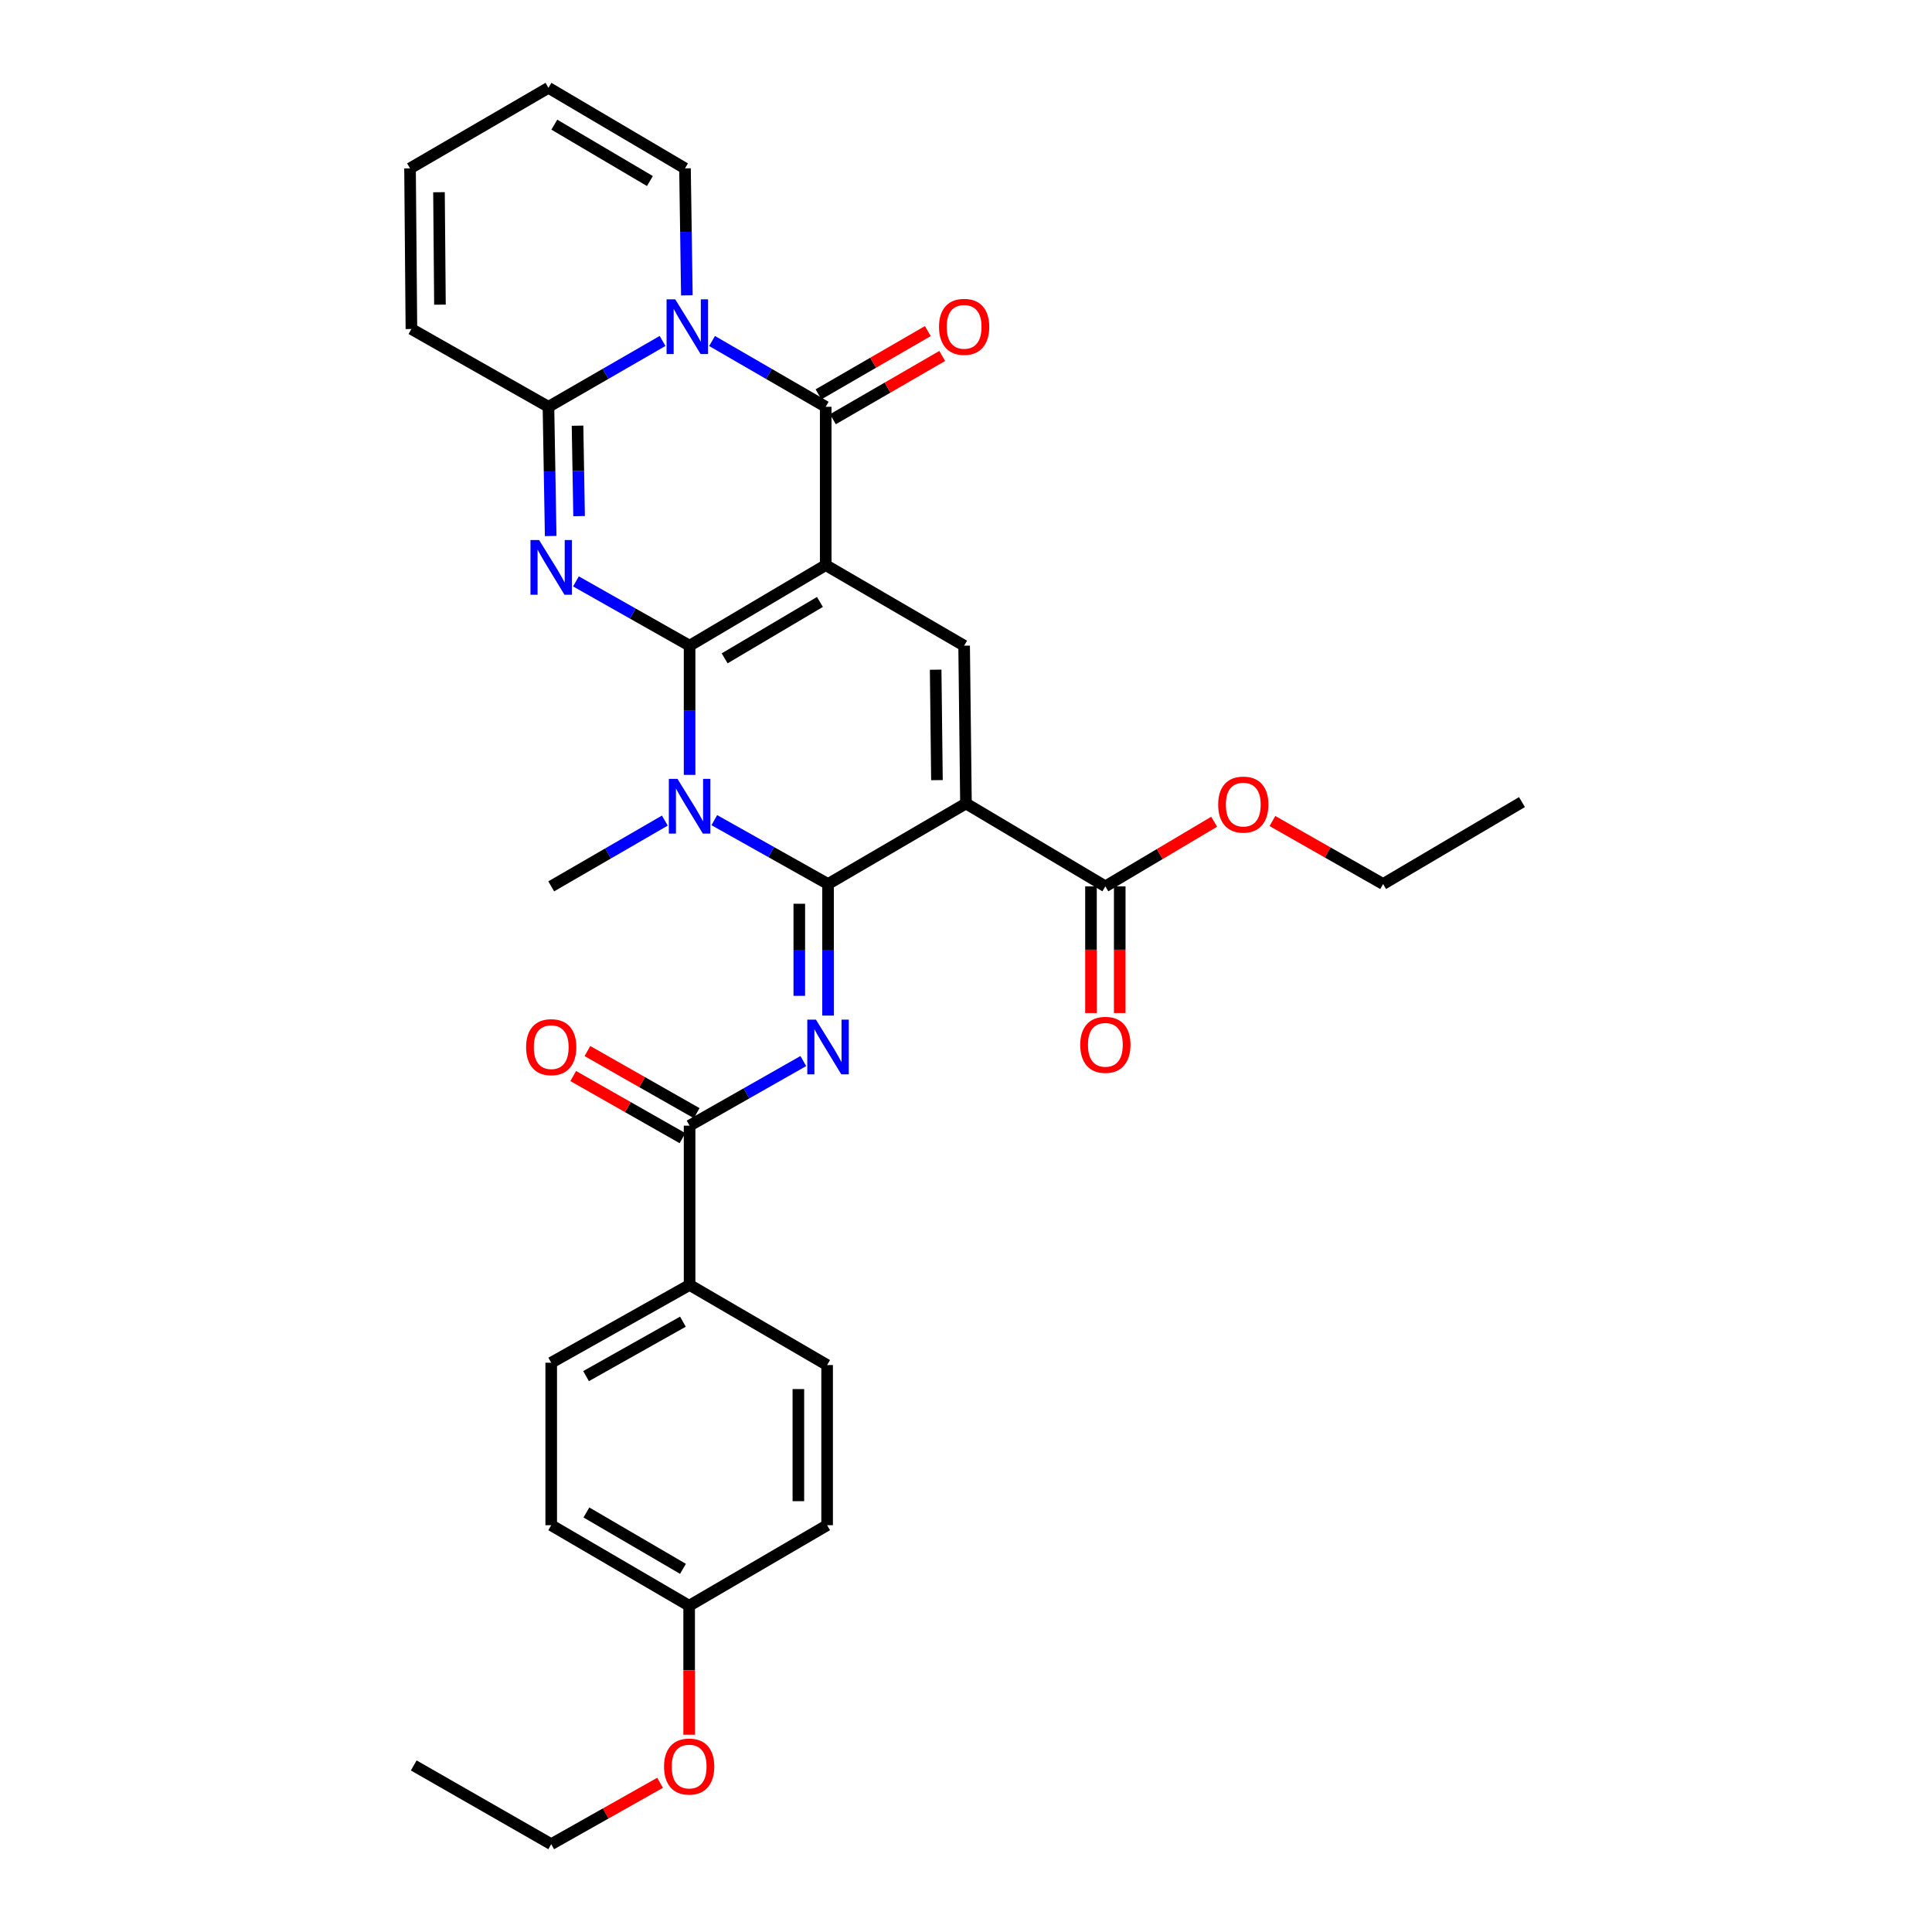 <?xml version='1.0' encoding='iso-8859-1'?>
<svg version='1.1' baseProfile='full'
              xmlns='http://www.w3.org/2000/svg'
                      xmlns:rdkit='http://www.rdkit.org/xml'
                      xmlns:xlink='http://www.w3.org/1999/xlink'
                  xml:space='preserve'
width='1000px' height='1000px' viewBox='0 0 1000 1000'>
<!-- END OF HEADER -->
<rect style='opacity:1.0;fill:#FFFFFF;stroke:none' width='1000' height='1000' x='0' y='0'> </rect>
<path class='bond-0' d='M 356.931,334.206 L 427.386,292.501' style='fill:none;fill-rule:evenodd;stroke:#000000;stroke-width:6px;stroke-linecap:butt;stroke-linejoin:miter;stroke-opacity:1' />
<path class='bond-0' d='M 375.078,340.755 L 424.398,311.561' style='fill:none;fill-rule:evenodd;stroke:#000000;stroke-width:6px;stroke-linecap:butt;stroke-linejoin:miter;stroke-opacity:1' />
<path class='bond-2' d='M 356.931,334.206 L 356.931,367.643' style='fill:none;fill-rule:evenodd;stroke:#000000;stroke-width:6px;stroke-linecap:butt;stroke-linejoin:miter;stroke-opacity:1' />
<path class='bond-2' d='M 356.931,367.643 L 356.931,401.08' style='fill:none;fill-rule:evenodd;stroke:#0000FF;stroke-width:6px;stroke-linecap:butt;stroke-linejoin:miter;stroke-opacity:1' />
<path class='bond-3' d='M 356.931,334.206 L 327.518,317.565' style='fill:none;fill-rule:evenodd;stroke:#000000;stroke-width:6px;stroke-linecap:butt;stroke-linejoin:miter;stroke-opacity:1' />
<path class='bond-3' d='M 327.518,317.565 L 298.106,300.924' style='fill:none;fill-rule:evenodd;stroke:#0000FF;stroke-width:6px;stroke-linecap:butt;stroke-linejoin:miter;stroke-opacity:1' />
<path class='bond-5' d='M 427.386,292.501 L 427.386,210.554' style='fill:none;fill-rule:evenodd;stroke:#000000;stroke-width:6px;stroke-linecap:butt;stroke-linejoin:miter;stroke-opacity:1' />
<path class='bond-9' d='M 427.386,292.501 L 499.033,334.206' style='fill:none;fill-rule:evenodd;stroke:#000000;stroke-width:6px;stroke-linecap:butt;stroke-linejoin:miter;stroke-opacity:1' />
<path class='bond-1' d='M 428.593,457.568 L 399.159,441.036' style='fill:none;fill-rule:evenodd;stroke:#000000;stroke-width:6px;stroke-linecap:butt;stroke-linejoin:miter;stroke-opacity:1' />
<path class='bond-1' d='M 399.159,441.036 L 369.725,424.504' style='fill:none;fill-rule:evenodd;stroke:#0000FF;stroke-width:6px;stroke-linecap:butt;stroke-linejoin:miter;stroke-opacity:1' />
<path class='bond-4' d='M 428.593,457.568 L 499.983,415.879' style='fill:none;fill-rule:evenodd;stroke:#000000;stroke-width:6px;stroke-linecap:butt;stroke-linejoin:miter;stroke-opacity:1' />
<path class='bond-7' d='M 428.593,457.568 L 428.593,491.613' style='fill:none;fill-rule:evenodd;stroke:#000000;stroke-width:6px;stroke-linecap:butt;stroke-linejoin:miter;stroke-opacity:1' />
<path class='bond-7' d='M 428.593,491.613 L 428.593,525.659' style='fill:none;fill-rule:evenodd;stroke:#0000FF;stroke-width:6px;stroke-linecap:butt;stroke-linejoin:miter;stroke-opacity:1' />
<path class='bond-7' d='M 413.714,467.781 L 413.714,491.613' style='fill:none;fill-rule:evenodd;stroke:#000000;stroke-width:6px;stroke-linecap:butt;stroke-linejoin:miter;stroke-opacity:1' />
<path class='bond-7' d='M 413.714,491.613 L 413.714,515.445' style='fill:none;fill-rule:evenodd;stroke:#0000FF;stroke-width:6px;stroke-linecap:butt;stroke-linejoin:miter;stroke-opacity:1' />
<path class='bond-20' d='M 344.122,424.732 L 314.715,441.753' style='fill:none;fill-rule:evenodd;stroke:#0000FF;stroke-width:6px;stroke-linecap:butt;stroke-linejoin:miter;stroke-opacity:1' />
<path class='bond-20' d='M 314.715,441.753 L 285.309,458.775' style='fill:none;fill-rule:evenodd;stroke:#000000;stroke-width:6px;stroke-linecap:butt;stroke-linejoin:miter;stroke-opacity:1' />
<path class='bond-8' d='M 285.03,277.444 L 284.454,243.999' style='fill:none;fill-rule:evenodd;stroke:#0000FF;stroke-width:6px;stroke-linecap:butt;stroke-linejoin:miter;stroke-opacity:1' />
<path class='bond-8' d='M 284.454,243.999 L 283.879,210.554' style='fill:none;fill-rule:evenodd;stroke:#000000;stroke-width:6px;stroke-linecap:butt;stroke-linejoin:miter;stroke-opacity:1' />
<path class='bond-8' d='M 299.735,267.155 L 299.332,243.744' style='fill:none;fill-rule:evenodd;stroke:#0000FF;stroke-width:6px;stroke-linecap:butt;stroke-linejoin:miter;stroke-opacity:1' />
<path class='bond-8' d='M 299.332,243.744 L 298.929,220.332' style='fill:none;fill-rule:evenodd;stroke:#000000;stroke-width:6px;stroke-linecap:butt;stroke-linejoin:miter;stroke-opacity:1' />
<path class='bond-11' d='M 499.983,415.879 L 572.134,458.775' style='fill:none;fill-rule:evenodd;stroke:#000000;stroke-width:6px;stroke-linecap:butt;stroke-linejoin:miter;stroke-opacity:1' />
<path class='bond-32' d='M 499.983,415.879 L 499.033,334.206' style='fill:none;fill-rule:evenodd;stroke:#000000;stroke-width:6px;stroke-linecap:butt;stroke-linejoin:miter;stroke-opacity:1' />
<path class='bond-32' d='M 484.962,403.802 L 484.297,346.63' style='fill:none;fill-rule:evenodd;stroke:#000000;stroke-width:6px;stroke-linecap:butt;stroke-linejoin:miter;stroke-opacity:1' />
<path class='bond-13' d='M 431.113,216.994 L 459.402,200.622' style='fill:none;fill-rule:evenodd;stroke:#000000;stroke-width:6px;stroke-linecap:butt;stroke-linejoin:miter;stroke-opacity:1' />
<path class='bond-13' d='M 459.402,200.622 L 487.69,184.25' style='fill:none;fill-rule:evenodd;stroke:#FF0000;stroke-width:6px;stroke-linecap:butt;stroke-linejoin:miter;stroke-opacity:1' />
<path class='bond-13' d='M 423.66,204.115 L 451.948,187.743' style='fill:none;fill-rule:evenodd;stroke:#000000;stroke-width:6px;stroke-linecap:butt;stroke-linejoin:miter;stroke-opacity:1' />
<path class='bond-13' d='M 451.948,187.743 L 480.237,171.371' style='fill:none;fill-rule:evenodd;stroke:#FF0000;stroke-width:6px;stroke-linecap:butt;stroke-linejoin:miter;stroke-opacity:1' />
<path class='bond-33' d='M 427.386,210.554 L 397.976,193.529' style='fill:none;fill-rule:evenodd;stroke:#000000;stroke-width:6px;stroke-linecap:butt;stroke-linejoin:miter;stroke-opacity:1' />
<path class='bond-33' d='M 397.976,193.529 L 368.566,176.504' style='fill:none;fill-rule:evenodd;stroke:#0000FF;stroke-width:6px;stroke-linecap:butt;stroke-linejoin:miter;stroke-opacity:1' />
<path class='bond-6' d='M 342.942,176.482 L 313.411,193.518' style='fill:none;fill-rule:evenodd;stroke:#0000FF;stroke-width:6px;stroke-linecap:butt;stroke-linejoin:miter;stroke-opacity:1' />
<path class='bond-6' d='M 313.411,193.518 L 283.879,210.554' style='fill:none;fill-rule:evenodd;stroke:#000000;stroke-width:6px;stroke-linecap:butt;stroke-linejoin:miter;stroke-opacity:1' />
<path class='bond-12' d='M 355.518,152.88 L 355.034,120.012' style='fill:none;fill-rule:evenodd;stroke:#0000FF;stroke-width:6px;stroke-linecap:butt;stroke-linejoin:miter;stroke-opacity:1' />
<path class='bond-12' d='M 355.034,120.012 L 354.55,87.143' style='fill:none;fill-rule:evenodd;stroke:#000000;stroke-width:6px;stroke-linecap:butt;stroke-linejoin:miter;stroke-opacity:1' />
<path class='bond-10' d='M 415.793,549.2 L 386.362,565.921' style='fill:none;fill-rule:evenodd;stroke:#0000FF;stroke-width:6px;stroke-linecap:butt;stroke-linejoin:miter;stroke-opacity:1' />
<path class='bond-10' d='M 386.362,565.921 L 356.931,582.641' style='fill:none;fill-rule:evenodd;stroke:#000000;stroke-width:6px;stroke-linecap:butt;stroke-linejoin:miter;stroke-opacity:1' />
<path class='bond-15' d='M 283.879,210.554 L 212.943,170.296' style='fill:none;fill-rule:evenodd;stroke:#000000;stroke-width:6px;stroke-linecap:butt;stroke-linejoin:miter;stroke-opacity:1' />
<path class='bond-14' d='M 356.931,582.641 L 356.931,665.083' style='fill:none;fill-rule:evenodd;stroke:#000000;stroke-width:6px;stroke-linecap:butt;stroke-linejoin:miter;stroke-opacity:1' />
<path class='bond-16' d='M 360.607,576.173 L 332.326,560.097' style='fill:none;fill-rule:evenodd;stroke:#000000;stroke-width:6px;stroke-linecap:butt;stroke-linejoin:miter;stroke-opacity:1' />
<path class='bond-16' d='M 332.326,560.097 L 304.045,544.021' style='fill:none;fill-rule:evenodd;stroke:#FF0000;stroke-width:6px;stroke-linecap:butt;stroke-linejoin:miter;stroke-opacity:1' />
<path class='bond-16' d='M 353.254,589.109 L 324.973,573.033' style='fill:none;fill-rule:evenodd;stroke:#000000;stroke-width:6px;stroke-linecap:butt;stroke-linejoin:miter;stroke-opacity:1' />
<path class='bond-16' d='M 324.973,573.033 L 296.692,556.957' style='fill:none;fill-rule:evenodd;stroke:#FF0000;stroke-width:6px;stroke-linecap:butt;stroke-linejoin:miter;stroke-opacity:1' />
<path class='bond-17' d='M 564.694,458.775 L 564.694,491.564' style='fill:none;fill-rule:evenodd;stroke:#000000;stroke-width:6px;stroke-linecap:butt;stroke-linejoin:miter;stroke-opacity:1' />
<path class='bond-17' d='M 564.694,491.564 L 564.694,524.352' style='fill:none;fill-rule:evenodd;stroke:#FF0000;stroke-width:6px;stroke-linecap:butt;stroke-linejoin:miter;stroke-opacity:1' />
<path class='bond-17' d='M 579.574,458.775 L 579.574,491.564' style='fill:none;fill-rule:evenodd;stroke:#000000;stroke-width:6px;stroke-linecap:butt;stroke-linejoin:miter;stroke-opacity:1' />
<path class='bond-17' d='M 579.574,491.564 L 579.574,524.352' style='fill:none;fill-rule:evenodd;stroke:#FF0000;stroke-width:6px;stroke-linecap:butt;stroke-linejoin:miter;stroke-opacity:1' />
<path class='bond-23' d='M 572.134,458.775 L 600.291,442.052' style='fill:none;fill-rule:evenodd;stroke:#000000;stroke-width:6px;stroke-linecap:butt;stroke-linejoin:miter;stroke-opacity:1' />
<path class='bond-23' d='M 600.291,442.052 L 628.448,425.329' style='fill:none;fill-rule:evenodd;stroke:#FF0000;stroke-width:6px;stroke-linecap:butt;stroke-linejoin:miter;stroke-opacity:1' />
<path class='bond-34' d='M 354.55,87.143 L 283.879,45.455' style='fill:none;fill-rule:evenodd;stroke:#000000;stroke-width:6px;stroke-linecap:butt;stroke-linejoin:miter;stroke-opacity:1' />
<path class='bond-34' d='M 336.389,93.706 L 286.919,64.524' style='fill:none;fill-rule:evenodd;stroke:#000000;stroke-width:6px;stroke-linecap:butt;stroke-linejoin:miter;stroke-opacity:1' />
<path class='bond-21' d='M 356.931,665.083 L 285.309,705.342' style='fill:none;fill-rule:evenodd;stroke:#000000;stroke-width:6px;stroke-linecap:butt;stroke-linejoin:miter;stroke-opacity:1' />
<path class='bond-21' d='M 353.478,684.093 L 303.343,712.274' style='fill:none;fill-rule:evenodd;stroke:#000000;stroke-width:6px;stroke-linecap:butt;stroke-linejoin:miter;stroke-opacity:1' />
<path class='bond-22' d='M 356.931,665.083 L 428.114,706.548' style='fill:none;fill-rule:evenodd;stroke:#000000;stroke-width:6px;stroke-linecap:butt;stroke-linejoin:miter;stroke-opacity:1' />
<path class='bond-19' d='M 212.943,170.296 L 212.233,87.143' style='fill:none;fill-rule:evenodd;stroke:#000000;stroke-width:6px;stroke-linecap:butt;stroke-linejoin:miter;stroke-opacity:1' />
<path class='bond-19' d='M 227.716,157.696 L 227.218,99.489' style='fill:none;fill-rule:evenodd;stroke:#000000;stroke-width:6px;stroke-linecap:butt;stroke-linejoin:miter;stroke-opacity:1' />
<path class='bond-18' d='M 283.879,45.455 L 212.233,87.143' style='fill:none;fill-rule:evenodd;stroke:#000000;stroke-width:6px;stroke-linecap:butt;stroke-linejoin:miter;stroke-opacity:1' />
<path class='bond-26' d='M 285.309,705.342 L 285.309,789.446' style='fill:none;fill-rule:evenodd;stroke:#000000;stroke-width:6px;stroke-linecap:butt;stroke-linejoin:miter;stroke-opacity:1' />
<path class='bond-25' d='M 428.114,706.548 L 428.114,789.446' style='fill:none;fill-rule:evenodd;stroke:#000000;stroke-width:6px;stroke-linecap:butt;stroke-linejoin:miter;stroke-opacity:1' />
<path class='bond-25' d='M 413.234,718.983 L 413.234,777.011' style='fill:none;fill-rule:evenodd;stroke:#000000;stroke-width:6px;stroke-linecap:butt;stroke-linejoin:miter;stroke-opacity:1' />
<path class='bond-28' d='M 658.606,424.959 L 687.252,441.264' style='fill:none;fill-rule:evenodd;stroke:#FF0000;stroke-width:6px;stroke-linecap:butt;stroke-linejoin:miter;stroke-opacity:1' />
<path class='bond-28' d='M 687.252,441.264 L 715.898,457.568' style='fill:none;fill-rule:evenodd;stroke:#000000;stroke-width:6px;stroke-linecap:butt;stroke-linejoin:miter;stroke-opacity:1' />
<path class='bond-24' d='M 356.707,831.134 L 428.114,789.446' style='fill:none;fill-rule:evenodd;stroke:#000000;stroke-width:6px;stroke-linecap:butt;stroke-linejoin:miter;stroke-opacity:1' />
<path class='bond-27' d='M 356.707,831.134 L 356.707,864.511' style='fill:none;fill-rule:evenodd;stroke:#000000;stroke-width:6px;stroke-linecap:butt;stroke-linejoin:miter;stroke-opacity:1' />
<path class='bond-27' d='M 356.707,864.511 L 356.707,897.888' style='fill:none;fill-rule:evenodd;stroke:#FF0000;stroke-width:6px;stroke-linecap:butt;stroke-linejoin:miter;stroke-opacity:1' />
<path class='bond-35' d='M 356.707,831.134 L 285.309,789.446' style='fill:none;fill-rule:evenodd;stroke:#000000;stroke-width:6px;stroke-linecap:butt;stroke-linejoin:miter;stroke-opacity:1' />
<path class='bond-35' d='M 353.5,812.031 L 303.522,782.849' style='fill:none;fill-rule:evenodd;stroke:#000000;stroke-width:6px;stroke-linecap:butt;stroke-linejoin:miter;stroke-opacity:1' />
<path class='bond-29' d='M 341.658,922.773 L 313.484,938.659' style='fill:none;fill-rule:evenodd;stroke:#FF0000;stroke-width:6px;stroke-linecap:butt;stroke-linejoin:miter;stroke-opacity:1' />
<path class='bond-29' d='M 313.484,938.659 L 285.309,954.545' style='fill:none;fill-rule:evenodd;stroke:#000000;stroke-width:6px;stroke-linecap:butt;stroke-linejoin:miter;stroke-opacity:1' />
<path class='bond-30' d='M 715.898,457.568 L 787.767,415.16' style='fill:none;fill-rule:evenodd;stroke:#000000;stroke-width:6px;stroke-linecap:butt;stroke-linejoin:miter;stroke-opacity:1' />
<path class='bond-31' d='M 285.309,954.545 L 214.15,913.791' style='fill:none;fill-rule:evenodd;stroke:#000000;stroke-width:6px;stroke-linecap:butt;stroke-linejoin:miter;stroke-opacity:1' />
<path  class='atom-3' d='M 350.671 403.158
L 359.951 418.158
Q 360.871 419.638, 362.351 422.318
Q 363.831 424.998, 363.911 425.158
L 363.911 403.158
L 367.671 403.158
L 367.671 431.478
L 363.791 431.478
L 353.831 415.078
Q 352.671 413.158, 351.431 410.958
Q 350.231 408.758, 349.871 408.078
L 349.871 431.478
L 346.191 431.478
L 346.191 403.158
L 350.671 403.158
' fill='#0000FF'/>
<path  class='atom-4' d='M 279.049 279.523
L 288.329 294.523
Q 289.249 296.003, 290.729 298.683
Q 292.209 301.363, 292.289 301.523
L 292.289 279.523
L 296.049 279.523
L 296.049 307.843
L 292.169 307.843
L 282.209 291.443
Q 281.049 289.523, 279.809 287.323
Q 278.609 285.123, 278.249 284.443
L 278.249 307.843
L 274.569 307.843
L 274.569 279.523
L 279.049 279.523
' fill='#0000FF'/>
<path  class='atom-7' d='M 349.497 154.929
L 358.777 169.929
Q 359.697 171.409, 361.177 174.089
Q 362.657 176.769, 362.737 176.929
L 362.737 154.929
L 366.497 154.929
L 366.497 183.249
L 362.617 183.249
L 352.657 166.849
Q 351.497 164.929, 350.257 162.729
Q 349.057 160.529, 348.697 159.849
L 348.697 183.249
L 345.017 183.249
L 345.017 154.929
L 349.497 154.929
' fill='#0000FF'/>
<path  class='atom-8' d='M 422.333 527.768
L 431.613 542.768
Q 432.533 544.248, 434.013 546.928
Q 435.493 549.608, 435.573 549.768
L 435.573 527.768
L 439.333 527.768
L 439.333 556.088
L 435.453 556.088
L 425.493 539.688
Q 424.333 537.768, 423.093 535.568
Q 421.893 533.368, 421.533 532.688
L 421.533 556.088
L 417.853 556.088
L 417.853 527.768
L 422.333 527.768
' fill='#0000FF'/>
<path  class='atom-14' d='M 486.033 169.169
Q 486.033 162.369, 489.393 158.569
Q 492.753 154.769, 499.033 154.769
Q 505.313 154.769, 508.673 158.569
Q 512.033 162.369, 512.033 169.169
Q 512.033 176.049, 508.633 179.969
Q 505.233 183.849, 499.033 183.849
Q 492.793 183.849, 489.393 179.969
Q 486.033 176.089, 486.033 169.169
M 499.033 180.649
Q 503.353 180.649, 505.673 177.769
Q 508.033 174.849, 508.033 169.169
Q 508.033 163.609, 505.673 160.809
Q 503.353 157.969, 499.033 157.969
Q 494.713 157.969, 492.353 160.769
Q 490.033 163.569, 490.033 169.169
Q 490.033 174.889, 492.353 177.769
Q 494.713 180.649, 499.033 180.649
' fill='#FF0000'/>
<path  class='atom-17' d='M 272.309 542.008
Q 272.309 535.208, 275.669 531.408
Q 279.029 527.608, 285.309 527.608
Q 291.589 527.608, 294.949 531.408
Q 298.309 535.208, 298.309 542.008
Q 298.309 548.888, 294.909 552.808
Q 291.509 556.688, 285.309 556.688
Q 279.069 556.688, 275.669 552.808
Q 272.309 548.928, 272.309 542.008
M 285.309 553.488
Q 289.629 553.488, 291.949 550.608
Q 294.309 547.688, 294.309 542.008
Q 294.309 536.448, 291.949 533.648
Q 289.629 530.808, 285.309 530.808
Q 280.989 530.808, 278.629 533.608
Q 276.309 536.408, 276.309 542.008
Q 276.309 547.728, 278.629 550.608
Q 280.989 553.488, 285.309 553.488
' fill='#FF0000'/>
<path  class='atom-18' d='M 559.134 540.801
Q 559.134 534.001, 562.494 530.201
Q 565.854 526.401, 572.134 526.401
Q 578.414 526.401, 581.774 530.201
Q 585.134 534.001, 585.134 540.801
Q 585.134 547.681, 581.734 551.601
Q 578.334 555.481, 572.134 555.481
Q 565.894 555.481, 562.494 551.601
Q 559.134 547.721, 559.134 540.801
M 572.134 552.281
Q 576.454 552.281, 578.774 549.401
Q 581.134 546.481, 581.134 540.801
Q 581.134 535.241, 578.774 532.441
Q 576.454 529.601, 572.134 529.601
Q 567.814 529.601, 565.454 532.401
Q 563.134 535.201, 563.134 540.801
Q 563.134 546.521, 565.454 549.401
Q 567.814 552.281, 572.134 552.281
' fill='#FF0000'/>
<path  class='atom-24' d='M 630.524 416.455
Q 630.524 409.655, 633.884 405.855
Q 637.244 402.055, 643.524 402.055
Q 649.804 402.055, 653.164 405.855
Q 656.524 409.655, 656.524 416.455
Q 656.524 423.335, 653.124 427.255
Q 649.724 431.135, 643.524 431.135
Q 637.284 431.135, 633.884 427.255
Q 630.524 423.375, 630.524 416.455
M 643.524 427.935
Q 647.844 427.935, 650.164 425.055
Q 652.524 422.135, 652.524 416.455
Q 652.524 410.895, 650.164 408.095
Q 647.844 405.255, 643.524 405.255
Q 639.204 405.255, 636.844 408.055
Q 634.524 410.855, 634.524 416.455
Q 634.524 422.175, 636.844 425.055
Q 639.204 427.935, 643.524 427.935
' fill='#FF0000'/>
<path  class='atom-28' d='M 343.707 914.367
Q 343.707 907.567, 347.067 903.767
Q 350.427 899.967, 356.707 899.967
Q 362.987 899.967, 366.347 903.767
Q 369.707 907.567, 369.707 914.367
Q 369.707 921.247, 366.307 925.167
Q 362.907 929.047, 356.707 929.047
Q 350.467 929.047, 347.067 925.167
Q 343.707 921.287, 343.707 914.367
M 356.707 925.847
Q 361.027 925.847, 363.347 922.967
Q 365.707 920.047, 365.707 914.367
Q 365.707 908.807, 363.347 906.007
Q 361.027 903.167, 356.707 903.167
Q 352.387 903.167, 350.027 905.967
Q 347.707 908.767, 347.707 914.367
Q 347.707 920.087, 350.027 922.967
Q 352.387 925.847, 356.707 925.847
' fill='#FF0000'/>
</svg>
